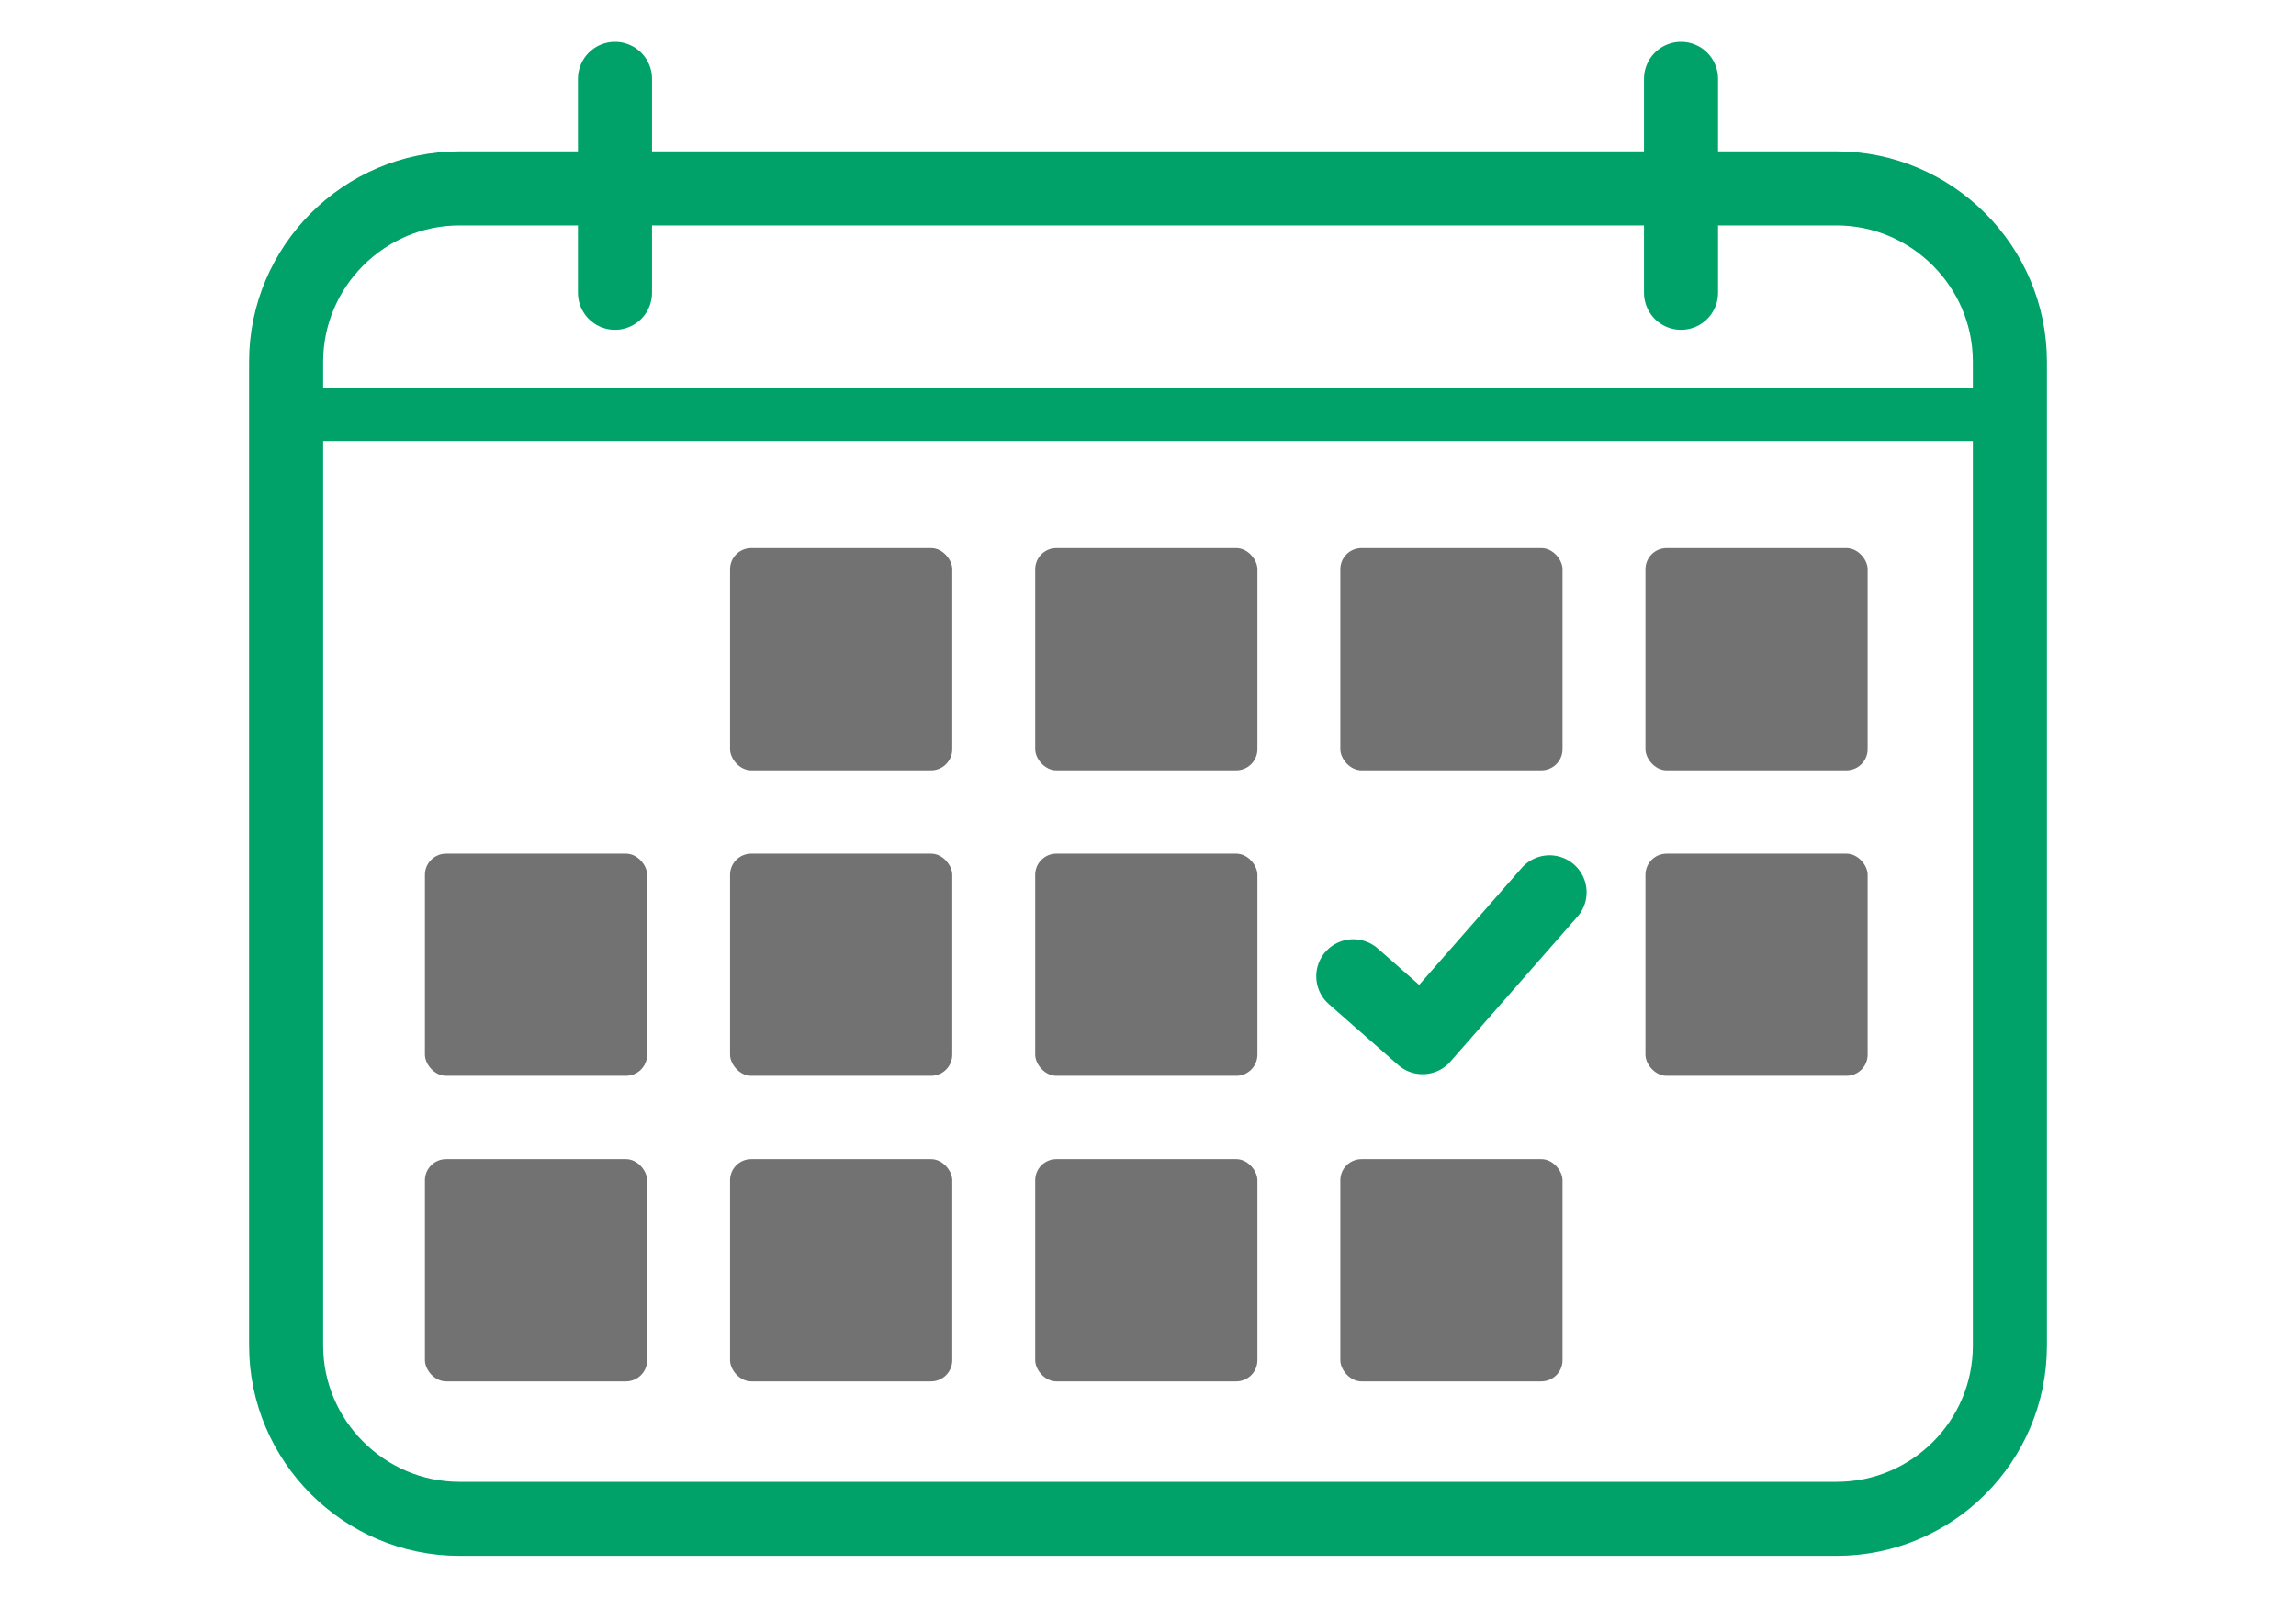 <?xml version="1.0" encoding="UTF-8"?>
<svg id="a" data-name="レイヤー 1" xmlns="http://www.w3.org/2000/svg" viewBox="0 0 108.5 75.5">
  <defs>
    <style>
      .c {
        stroke-width: 2.5px;
      }

      .c, .d, .e {
        stroke: #00a26a;
        stroke-linecap: round;
        stroke-linejoin: round;
      }

      .c, .e {
        fill: #fff;
      }

      .d {
        fill: none;
      }

      .d, .e {
        stroke-width: 3.5px;
      }

      .f {
        fill: #727272;
        stroke-width: 0px;
      }
    </style>
  </defs>
  <g>
    <path class="d" d="M86.788,71.776H21.715c-4.506,0-8.194-3.687-8.194-8.194V17.096c0-4.506,3.687-8.194,8.194-8.194h65.071c4.506,0,8.194,3.687,8.194,8.194v46.489c0,4.524-3.667,8.191-8.191,8.191Z"/>
    <line class="c" x1="13.521" y1="19.592" x2="94.979" y2="19.592"/>
    <g>
      <line class="e" x1="29.061" y1="13.836" x2="29.061" y2="3.724"/>
      <line class="e" x1="79.439" y1="13.836" x2="79.439" y2="3.724"/>
    </g>
  </g>
  <rect class="f" x="20.081" y="54.778" width="10.5" height="10.5" rx="1" ry="1"/>
  <rect class="f" x="34.5" y="54.778" width="10.5" height="10.5" rx="1" ry="1"/>
  <rect class="f" x="48.92" y="54.778" width="10.5" height="10.5" rx="1" ry="1"/>
  <rect class="f" x="63.339" y="54.778" width="10.5" height="10.5" rx="1" ry="1"/>
  <rect class="f" x="20.081" y="40.34" width="10.5" height="10.5" rx="1" ry="1"/>
  <rect class="f" x="34.5" y="40.34" width="10.5" height="10.5" rx="1" ry="1"/>
  <rect class="f" x="48.92" y="40.34" width="10.5" height="10.5" rx="1" ry="1"/>
  <rect class="f" x="77.758" y="40.34" width="10.5" height="10.5" rx="1" ry="1"/>
  <rect class="f" x="34.5" y="25.901" width="10.5" height="10.5" rx="1" ry="1"/>
  <rect class="f" x="48.92" y="25.901" width="10.5" height="10.5" rx="1" ry="1"/>
  <rect class="f" x="63.339" y="25.901" width="10.5" height="10.5" rx="1" ry="1"/>
  <rect class="f" x="77.758" y="25.901" width="10.5" height="10.5" rx="1" ry="1"/>
  <polyline class="d" points="63.951 46.135 67.225 49.013 73.227 42.167"/>
</svg>